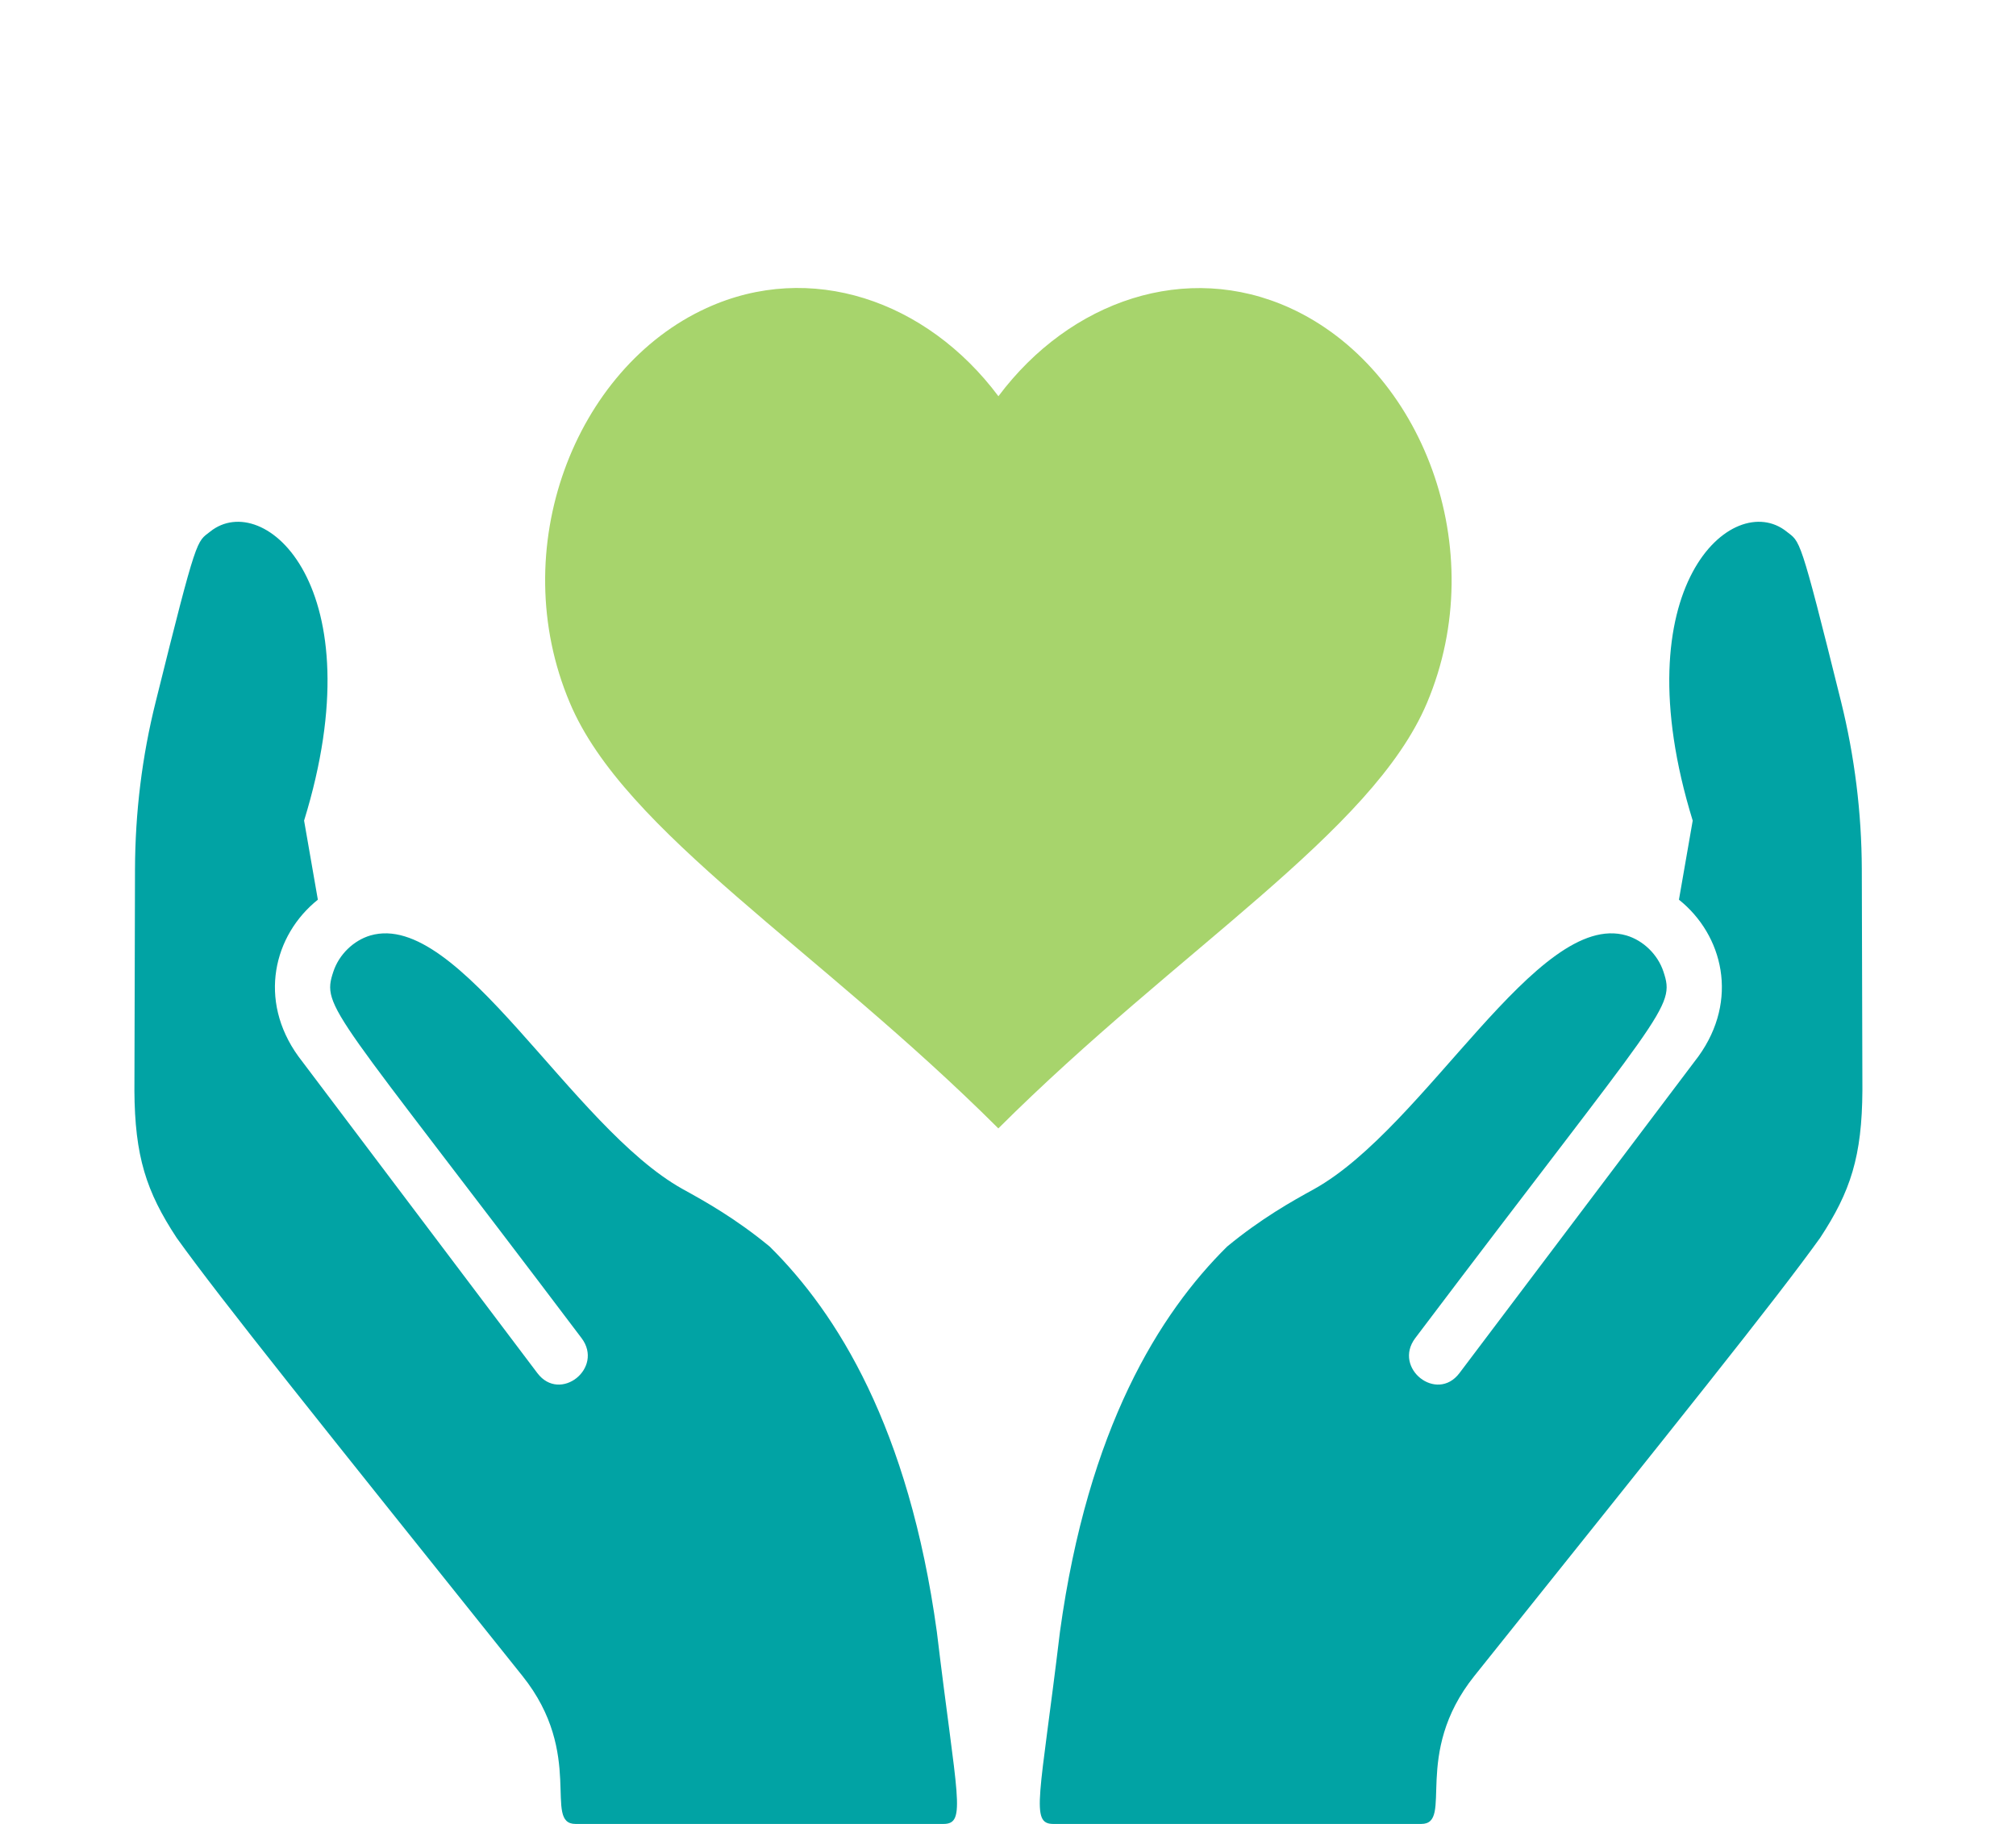 <svg fill="none" height="95" viewBox="0 0 105 95" width="105" xmlns="http://www.w3.org/2000/svg" xmlns:xlink="http://www.w3.org/1999/xlink"><clipPath id="a"><path d="m7 15h90v80h-90z"/></clipPath><g clip-path="url(#a)"><path d="m97 56.786c-.02 3.446-.616 5.277-2.202 7.689-2.363 3.291-7.363 9.51-18.008 22.817-3.272 4.087-1.05 7.709-2.767 7.709h-19.16c-1.222 0-.697-1.335.343-10.007 1.464-10.638 5.191-16.588 8.706-20.065 1.768-1.459 3.373-2.359 4.525-2.991 5.828-3.239 11.635-14.56 16.271-13.214.879.259 1.636.993 1.929 1.883.636 1.904.071 1.873-12.928 19.092-1.172 1.562 1.121 3.384 2.303 1.821l12.453-16.505c2.111-2.929 1.283-6.312-1.02-8.154l.717-4.119c-3.757-12.19 2.101-17.281 4.888-15.056.717.569.667.114 2.838 8.858.707 2.856 1.071 5.785 1.081 8.723z" fill="#01a3a4"/><path d="m7 56.786c.02 3.446.616 5.277 2.202 7.689 2.363 3.291 7.363 9.51 18.008 22.817 3.272 4.087 1.05 7.709 2.767 7.709h19.16c1.222 0 .697-1.335-.343-10.007-1.464-10.638-5.191-16.588-8.706-20.065-1.768-1.459-3.373-2.359-4.525-2.991-5.828-3.239-11.635-14.56-16.271-13.214-.879.259-1.636.993-1.929 1.883-.636 1.904-.071 1.873 12.928 19.092 1.172 1.562-1.121 3.384-2.303 1.821l-12.453-16.505c-2.111-2.929-1.283-6.312 1.02-8.154l-.717-4.119c3.757-12.19-2.101-17.281-4.888-15.056-.717.569-.667.114-2.838 8.858-.717 2.856-1.071 5.785-1.081 8.734l-.03 11.517z" fill="#01a3a4"/><path d="m51.997 20.643c3.748-5.006 9.801-7.057 15.196-4.599 6.854 3.126 10.522 12.532 7.13 20.565-2.849 6.75-12.917 12.785-22.326 22.164-9.401-9.379-19.478-15.415-22.317-22.164-3.401-8.033.267-17.439 7.122-20.565 5.395-2.467 11.448-.416 15.196 4.59" fill="#a7d46c"/></g></svg>